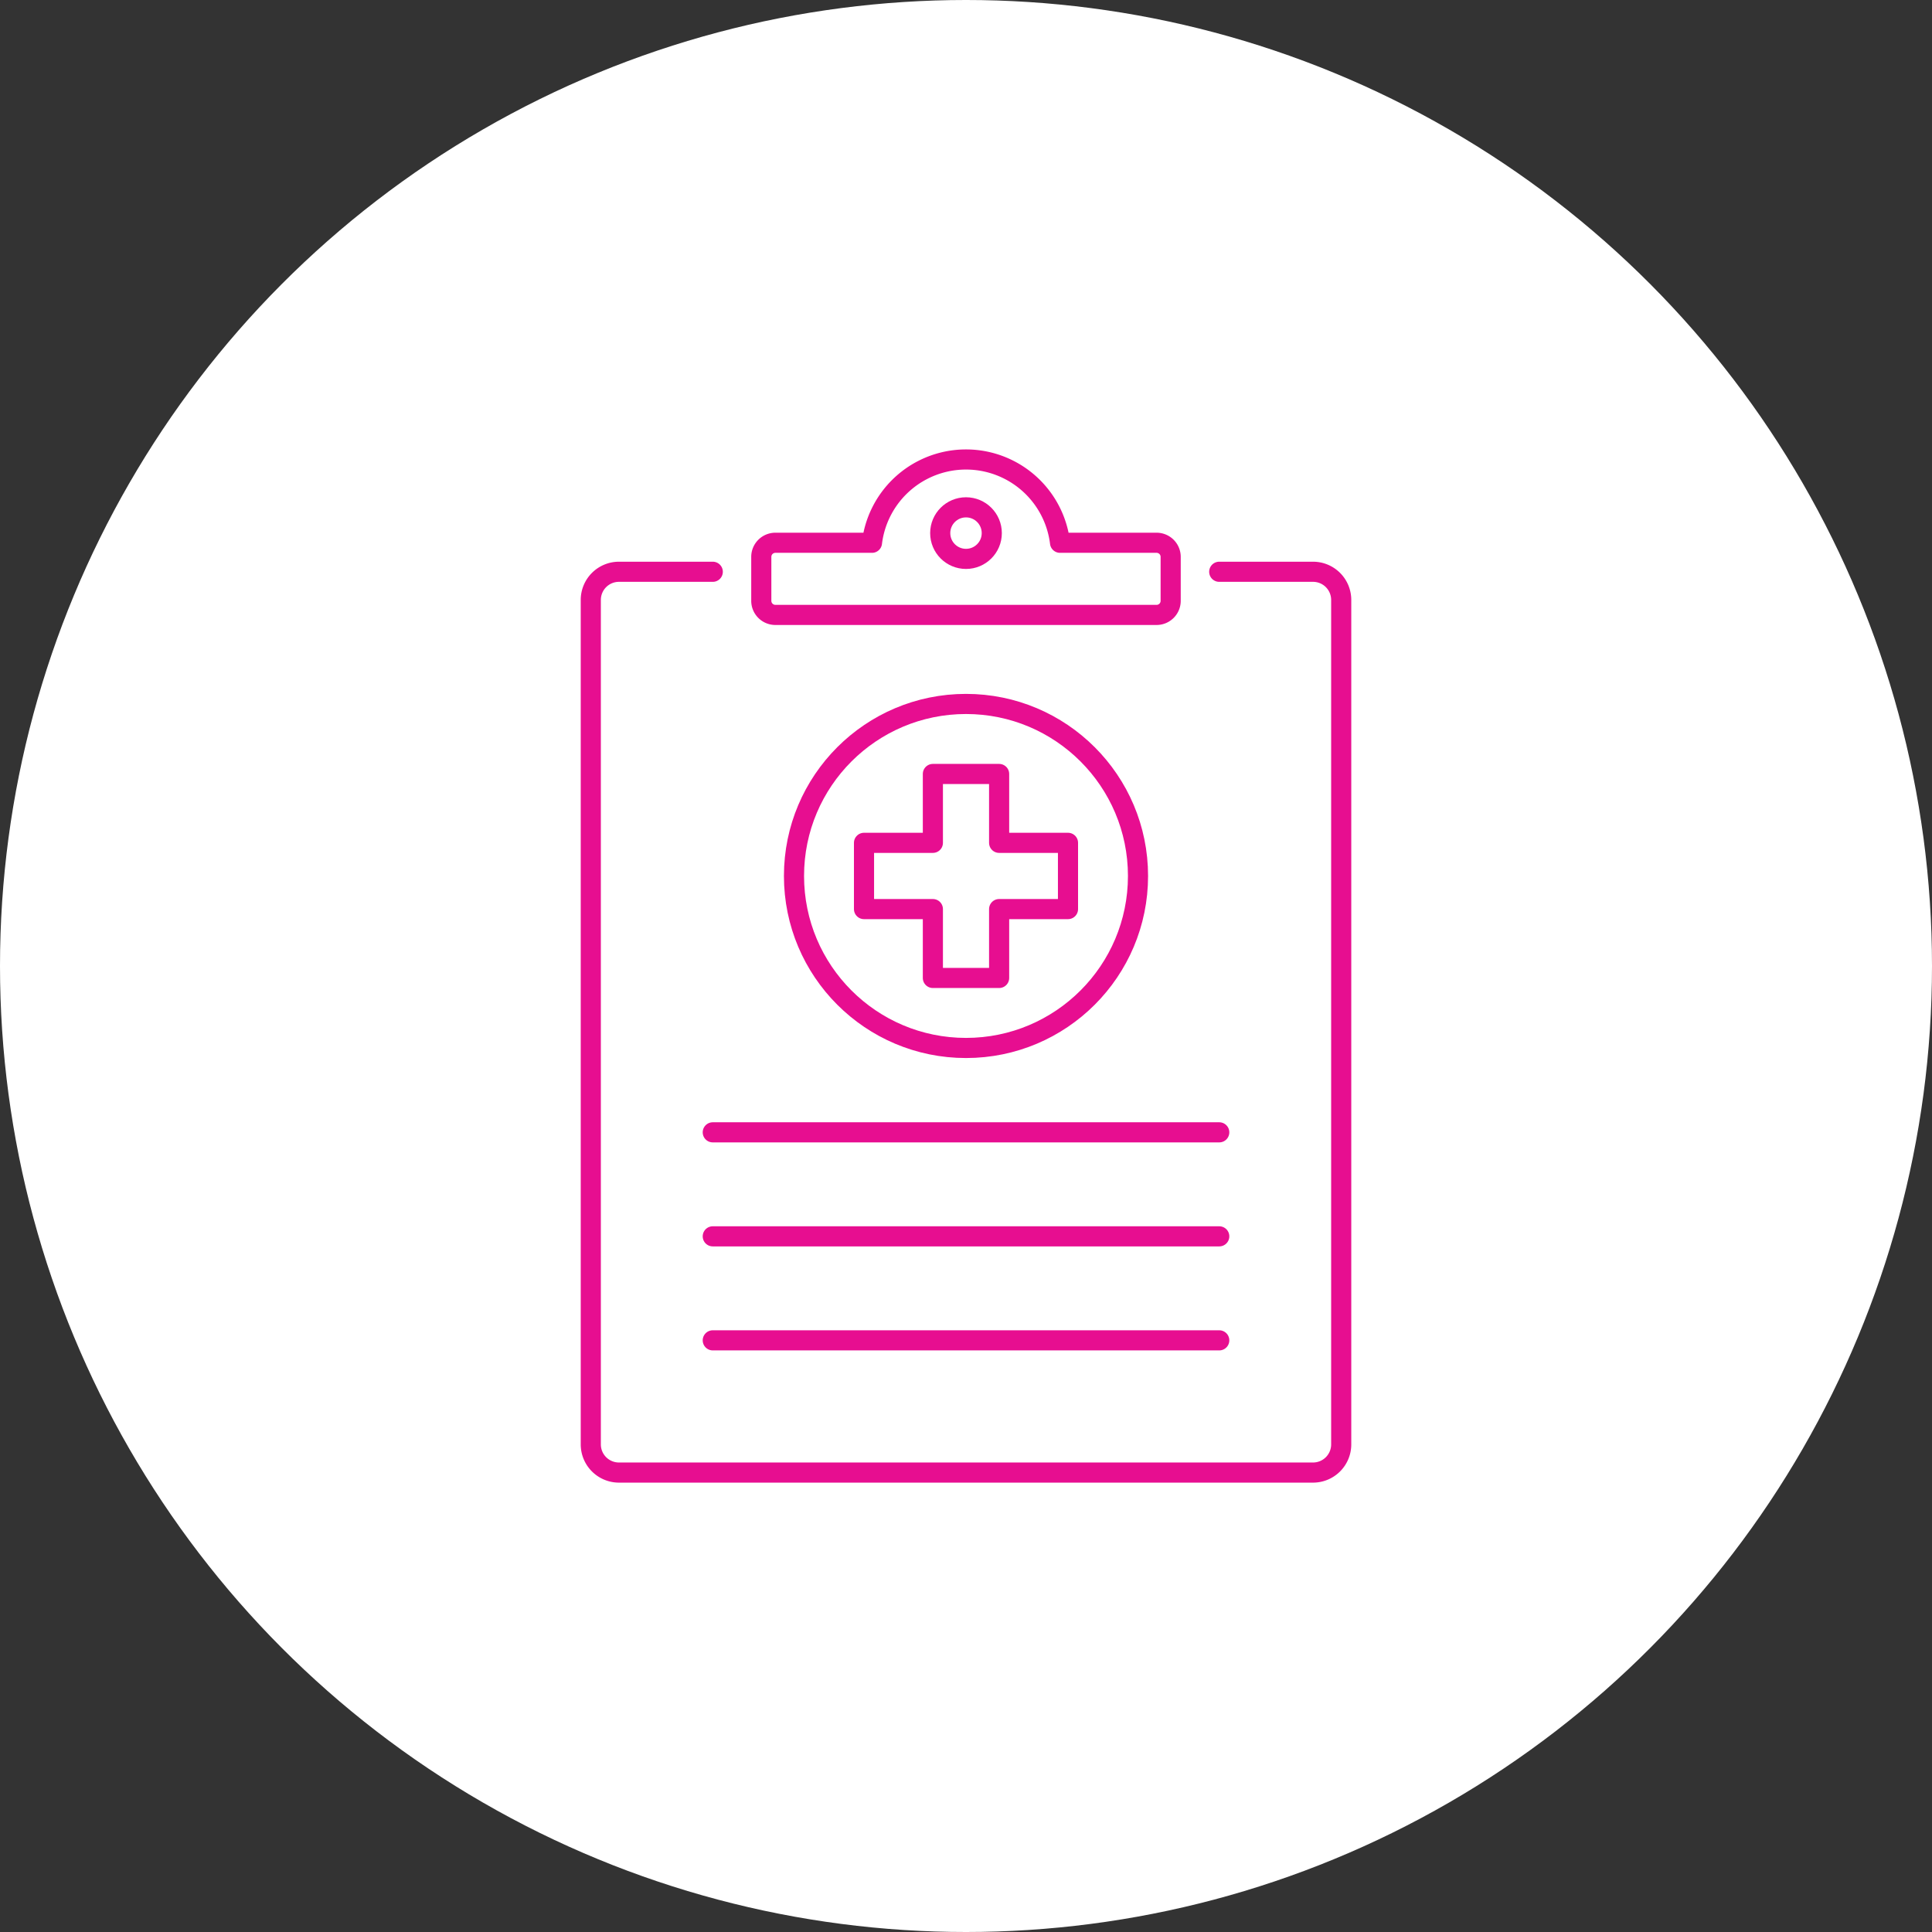 <svg xmlns="http://www.w3.org/2000/svg" width="96" height="96" viewBox="0 0 96 96">
  <rect x="0" y="0" width="96" height="96" fill="#333333" stroke="none"/>
  <g id="Group_20158" data-name="Group 20158" transform="translate(-80 -21)">
    <circle id="Ellipse_1122" data-name="Ellipse 1122" cx="48" cy="48" r="48" transform="translate(80 21)" fill="#fff"/>
    <g id="Group_19647" data-name="Group 19647" transform="translate(-225.317 -1067.205)">
      <g id="Group_19649" data-name="Group 19649" transform="translate(340.734 1123.184)">
        <g id="Group_19647-2" data-name="Group 19647" transform="translate(4.036 0)">
          <circle id="Ellipse_1123" data-name="Ellipse 1123" cx="8.547" cy="8.547" r="8.547" fill="none" stroke="#e70e90" stroke-linecap="round" stroke-linejoin="round" stroke-width="1"/>
          <path id="Path_24262" data-name="Path 24262" d="M480.581,1270.734h-3.422v-3.422h-3.292v3.422h-3.422v3.292h3.422v3.422h3.292v-3.422h3.422Z" transform="translate(-466.966 -1263.833)" fill="none" stroke="#e70e90" stroke-linecap="round" stroke-linejoin="round" stroke-width="1"/>
        </g>
        <g id="Group_19648" data-name="Group 19648" transform="translate(0 21.286)">
          <line id="Line_7067" data-name="Line 7067" x2="25.167" fill="none" stroke="#e70e90" stroke-linecap="round" stroke-linejoin="round" stroke-width="1"/>
          <line id="Line_7068" data-name="Line 7068" x2="25.167" transform="translate(0 5.168)" fill="none" stroke="#e70e90" stroke-linecap="round" stroke-linejoin="round" stroke-width="1"/>
          <line id="Line_7069" data-name="Line 7069" x2="25.167" transform="translate(0 10.336)" fill="none" stroke="#e70e90" stroke-linecap="round" stroke-linejoin="round" stroke-width="1"/>
        </g>
      </g>
      <path id="Path_24263" data-name="Path 24263" d="M365.9,1166.825h4.661a1.4,1.4,0,0,1,1.4,1.4v41.96a1.4,1.4,0,0,1-1.4,1.4H336.073a1.4,1.4,0,0,1-1.4-1.4v-41.96a1.4,1.4,0,0,1,1.4-1.4h4.661" transform="translate(0 -50.209)" fill="none" stroke="#e70e90" stroke-linecap="round" stroke-linejoin="round" stroke-width="1"/>
      <path id="Path_24264" data-name="Path 24264" d="M434.253,1115.175a4.707,4.707,0,0,0-9.345,0h-4.8a.7.7,0,0,0-.7.7v2.185a.7.7,0,0,0,.7.7h18.942a.7.7,0,0,0,.7-.7v-2.185a.7.7,0,0,0-.7-.7Z" transform="translate(-76.263)" fill="none" stroke="#e70e90" stroke-linecap="round" stroke-linejoin="round" stroke-width="1"/>
      <circle id="Ellipse_1124" data-name="Ellipse 1124" cx="1.281" cy="1.281" r="1.281" transform="translate(352.036 1113.414)" fill="none" stroke="#e70e90" stroke-linecap="round" stroke-linejoin="round" stroke-width="1"/>
    </g>
  </g>
</svg>

